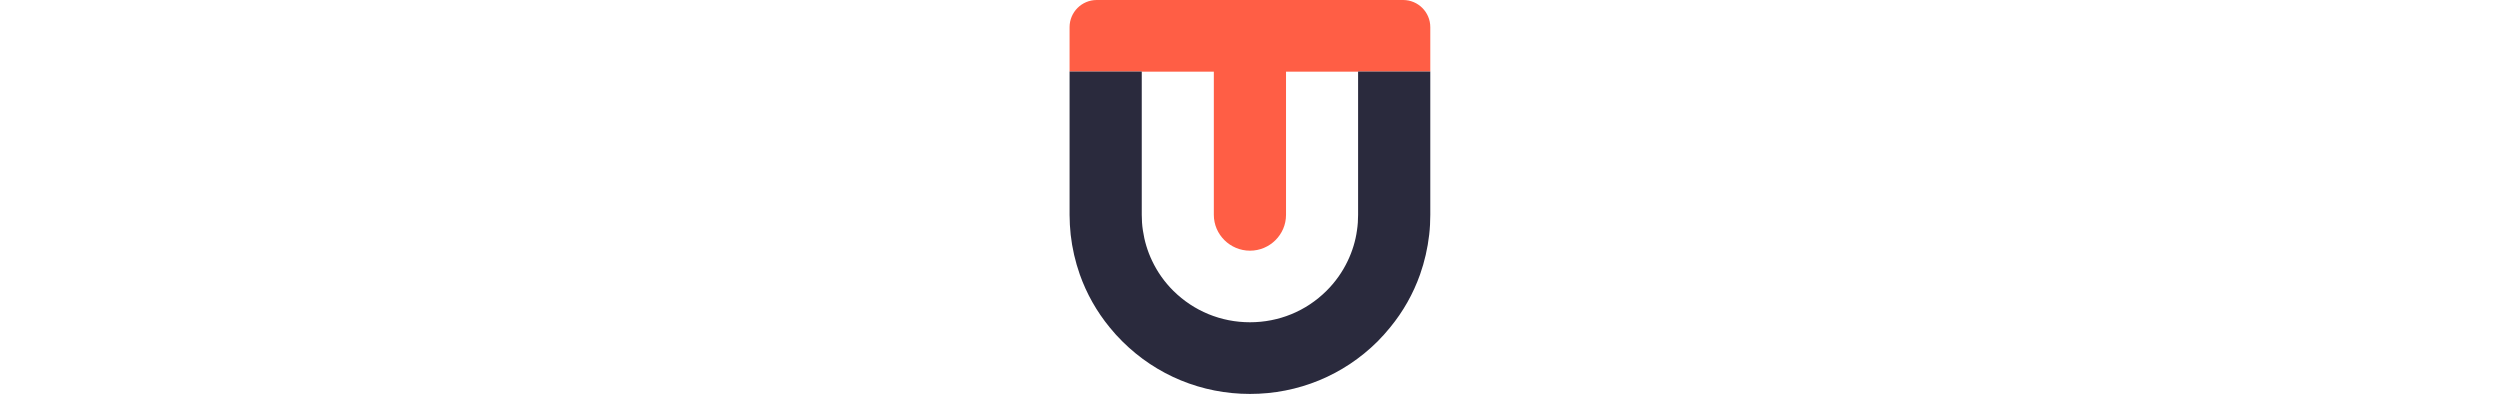 <?xml version="1.0" encoding="utf-8"?>
<svg width="203" height="32" viewBox="0 0 32 32" fill="none" xmlns="http://www.w3.org/2000/svg">
  <g transform="matrix(1.103, 0, 0, 1.103, 0.552, 0)">
    <g clip-path="url(#clip0_360_63063)">
      <path d="M0.723 2C0.723 0.895 1.618 -0 2.723 -0L25.278 -0C26.382 -0 27.278 0.895 27.278 2L27.278 5.268L21.963 5.268L21.963 5.276L16.657 5.276L16.657 15.821C16.657 17.271 15.465 18.455 14.004 18.455C12.544 18.455 11.343 17.271 11.343 15.821L11.343 5.276L6.037 5.276L6.037 5.268L0.723 5.268L0.723 2Z" fill="#FF5E45"/>
      <path d="M8.365 21.412C9.874 22.902 11.87 23.724 14.004 23.724C16.138 23.724 18.134 22.902 19.635 21.412C20.284 20.767 20.811 20.026 21.201 19.204C21.541 18.495 21.777 17.73 21.882 16.949C21.939 16.578 21.963 16.192 21.963 15.821L21.963 5.268L27.278 5.268L27.278 15.821C27.278 16.304 27.253 16.796 27.197 17.279C27.083 18.278 26.856 19.269 26.523 20.211C26.02 21.629 25.282 22.934 24.324 24.102C24.032 24.465 23.716 24.811 23.391 25.141C20.884 27.631 17.55 29 14.004 29C10.459 29 7.124 27.631 4.617 25.141C4.284 24.811 3.968 24.465 3.676 24.102C2.719 22.934 1.98 21.629 1.477 20.211C1.145 19.269 0.917 18.278 0.804 17.279C0.755 16.796 0.723 16.304 0.723 15.821L0.723 5.268L6.037 5.268L6.037 15.821C6.037 16.192 6.061 16.578 6.118 16.949C6.232 17.73 6.459 18.495 6.8 19.204C7.189 20.026 7.716 20.767 8.365 21.412Z" fill="#2A2A3D"/>
    </g>
  </g>
  <defs>
    <clipPath id="clip0_360_63063">
      <rect width="203" height="32" fill="white"/>
    </clipPath>
  </defs>
</svg>
